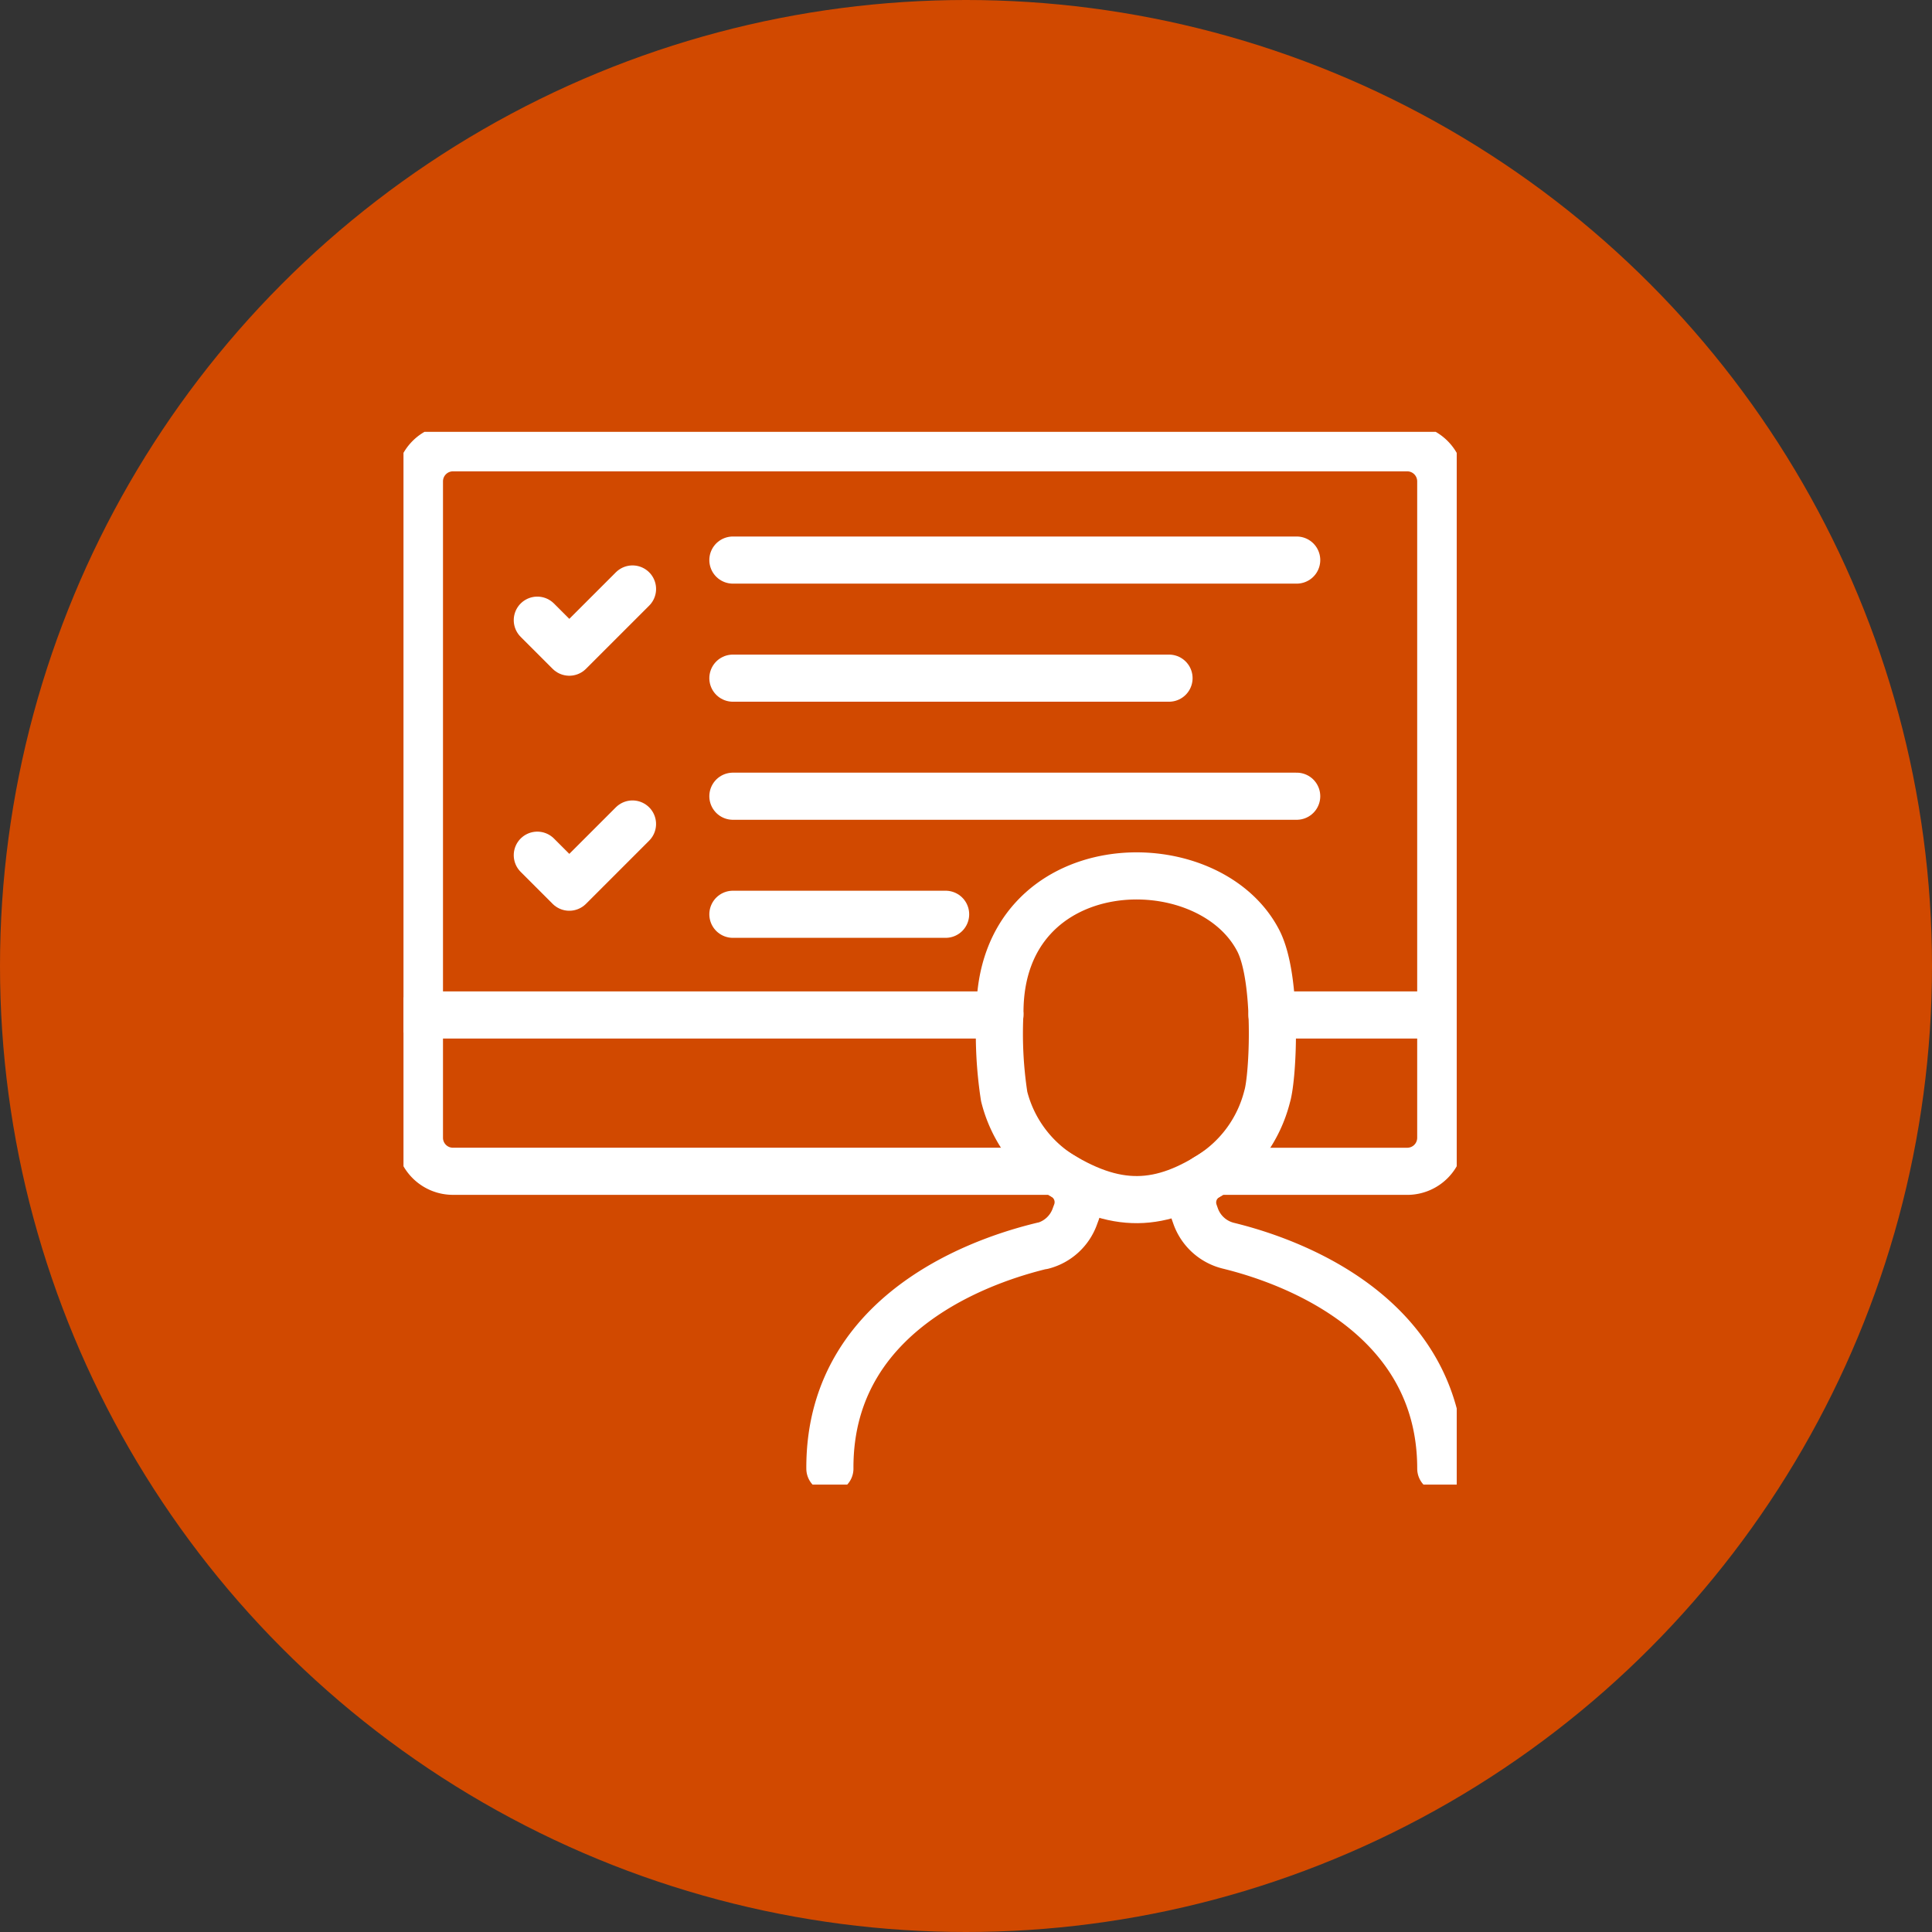 <svg xmlns="http://www.w3.org/2000/svg" xmlns:xlink="http://www.w3.org/1999/xlink" width="82" height="82" viewBox="0 0 82 82"><rect x="0" y="0" width="82" height="82" fill="#333333" stroke="none"/><defs><clipPath id="clip-path"><rect id="Rectangle_64" data-name="Rectangle 64" width="44.703" height="44.682" fill="none" stroke="#fff" stroke-width="2"></rect></clipPath></defs><g id="User_Testing_Orange_Icon" data-name="User Testing Orange Icon" transform="translate(0.158 -0.298)"><circle id="Ellipse_44" data-name="Ellipse 44" cx="41" cy="41" r="41" transform="translate(-0.158 0.298)" fill="#d14900"></circle><g id="Group_214" data-name="Group 214" transform="translate(16.967 18.626)"><g id="Group_213" data-name="Group 213" transform="translate(0 0)" clip-path="url(#clip-path)"><line id="Line_183" data-name="Line 183" x2="24.637" transform="translate(0.677 24.751)" fill="none" stroke="#fff" stroke-linecap="round" stroke-linejoin="round" stroke-width="2"></line><path id="Path_150" data-name="Path 150" d="M27.306,23.148c-2.4,1.6-4.306,1.68-6.921,0" transform="translate(7.23 8.209)" fill="none" stroke="#fff" stroke-linecap="round" stroke-linejoin="round" stroke-width="2"></path><path id="Path_151" data-name="Path 151" d="M39.288,39.07c0-7.113-7.555-9.1-9.031-9.464a1.97,1.97,0,0,1-1.378-1.264l-.054-.153a1.264,1.264,0,0,1,.584-1.521,5.548,5.548,0,0,0,2.51-3.393c.255-.834.458-5-.379-6.616-2.166-4.175-10.963-3.912-10.963,3.051a17.471,17.471,0,0,0,.18,3.565,5.53,5.53,0,0,0,2.49,3.381,1.265,1.265,0,0,1,.577,1.532c-.024.065-.049.13-.072.194a1.974,1.974,0,0,1-1.361,1.233v-.008c-1.477.362-9.067,2.3-9.031,9.464" transform="translate(4.738 4.934)" fill="none" stroke="#fff" stroke-linecap="round" stroke-linejoin="round" stroke-width="2"></path><path id="Path_152" data-name="Path 152" d="M34.358,31.209h8.068a1.422,1.422,0,0,0,1.422-1.422V1.925A1.425,1.425,0,0,0,42.424.5H1.924A1.425,1.425,0,0,0,.5,1.925V29.786a1.422,1.422,0,0,0,1.421,1.422H27.233" transform="translate(0.177 0.177)" fill="none" stroke="#fff" stroke-linecap="round" stroke-linejoin="round" stroke-width="2"></path><line id="Line_184" data-name="Line 184" x1="7.163" transform="translate(36.863 24.751)" fill="none" stroke="#fff" stroke-linecap="round" stroke-linejoin="round" stroke-width="2"></line><path id="Path_153" data-name="Path 153" d="M4.193,6.248,5.551,7.606,8.234,4.924" transform="translate(1.487 1.746)" fill="none" stroke="#fff" stroke-linecap="round" stroke-linejoin="round" stroke-width="2"></path><path id="Path_154" data-name="Path 154" d="M4.193,13.612,5.551,14.97l2.682-2.682" transform="translate(1.487 4.357)" fill="none" stroke="#fff" stroke-linecap="round" stroke-linejoin="round" stroke-width="2"></path><line id="Line_185" data-name="Line 185" x2="23.93" transform="translate(13.981 5.443)" fill="none" stroke="#fff" stroke-linecap="round" stroke-linejoin="round" stroke-width="2"></line><line id="Line_186" data-name="Line 186" x2="18.511" transform="translate(13.981 10.455)" fill="none" stroke="#fff" stroke-linecap="round" stroke-linejoin="round" stroke-width="2"></line><line id="Line_187" data-name="Line 187" x2="23.93" transform="translate(13.981 15.466)" fill="none" stroke="#fff" stroke-linecap="round" stroke-linejoin="round" stroke-width="2"></line><line id="Line_188" data-name="Line 188" x2="9.029" transform="translate(13.981 20.477)" fill="none" stroke="#fff" stroke-linecap="round" stroke-linejoin="round" stroke-width="2"></line></g></g></g></svg>